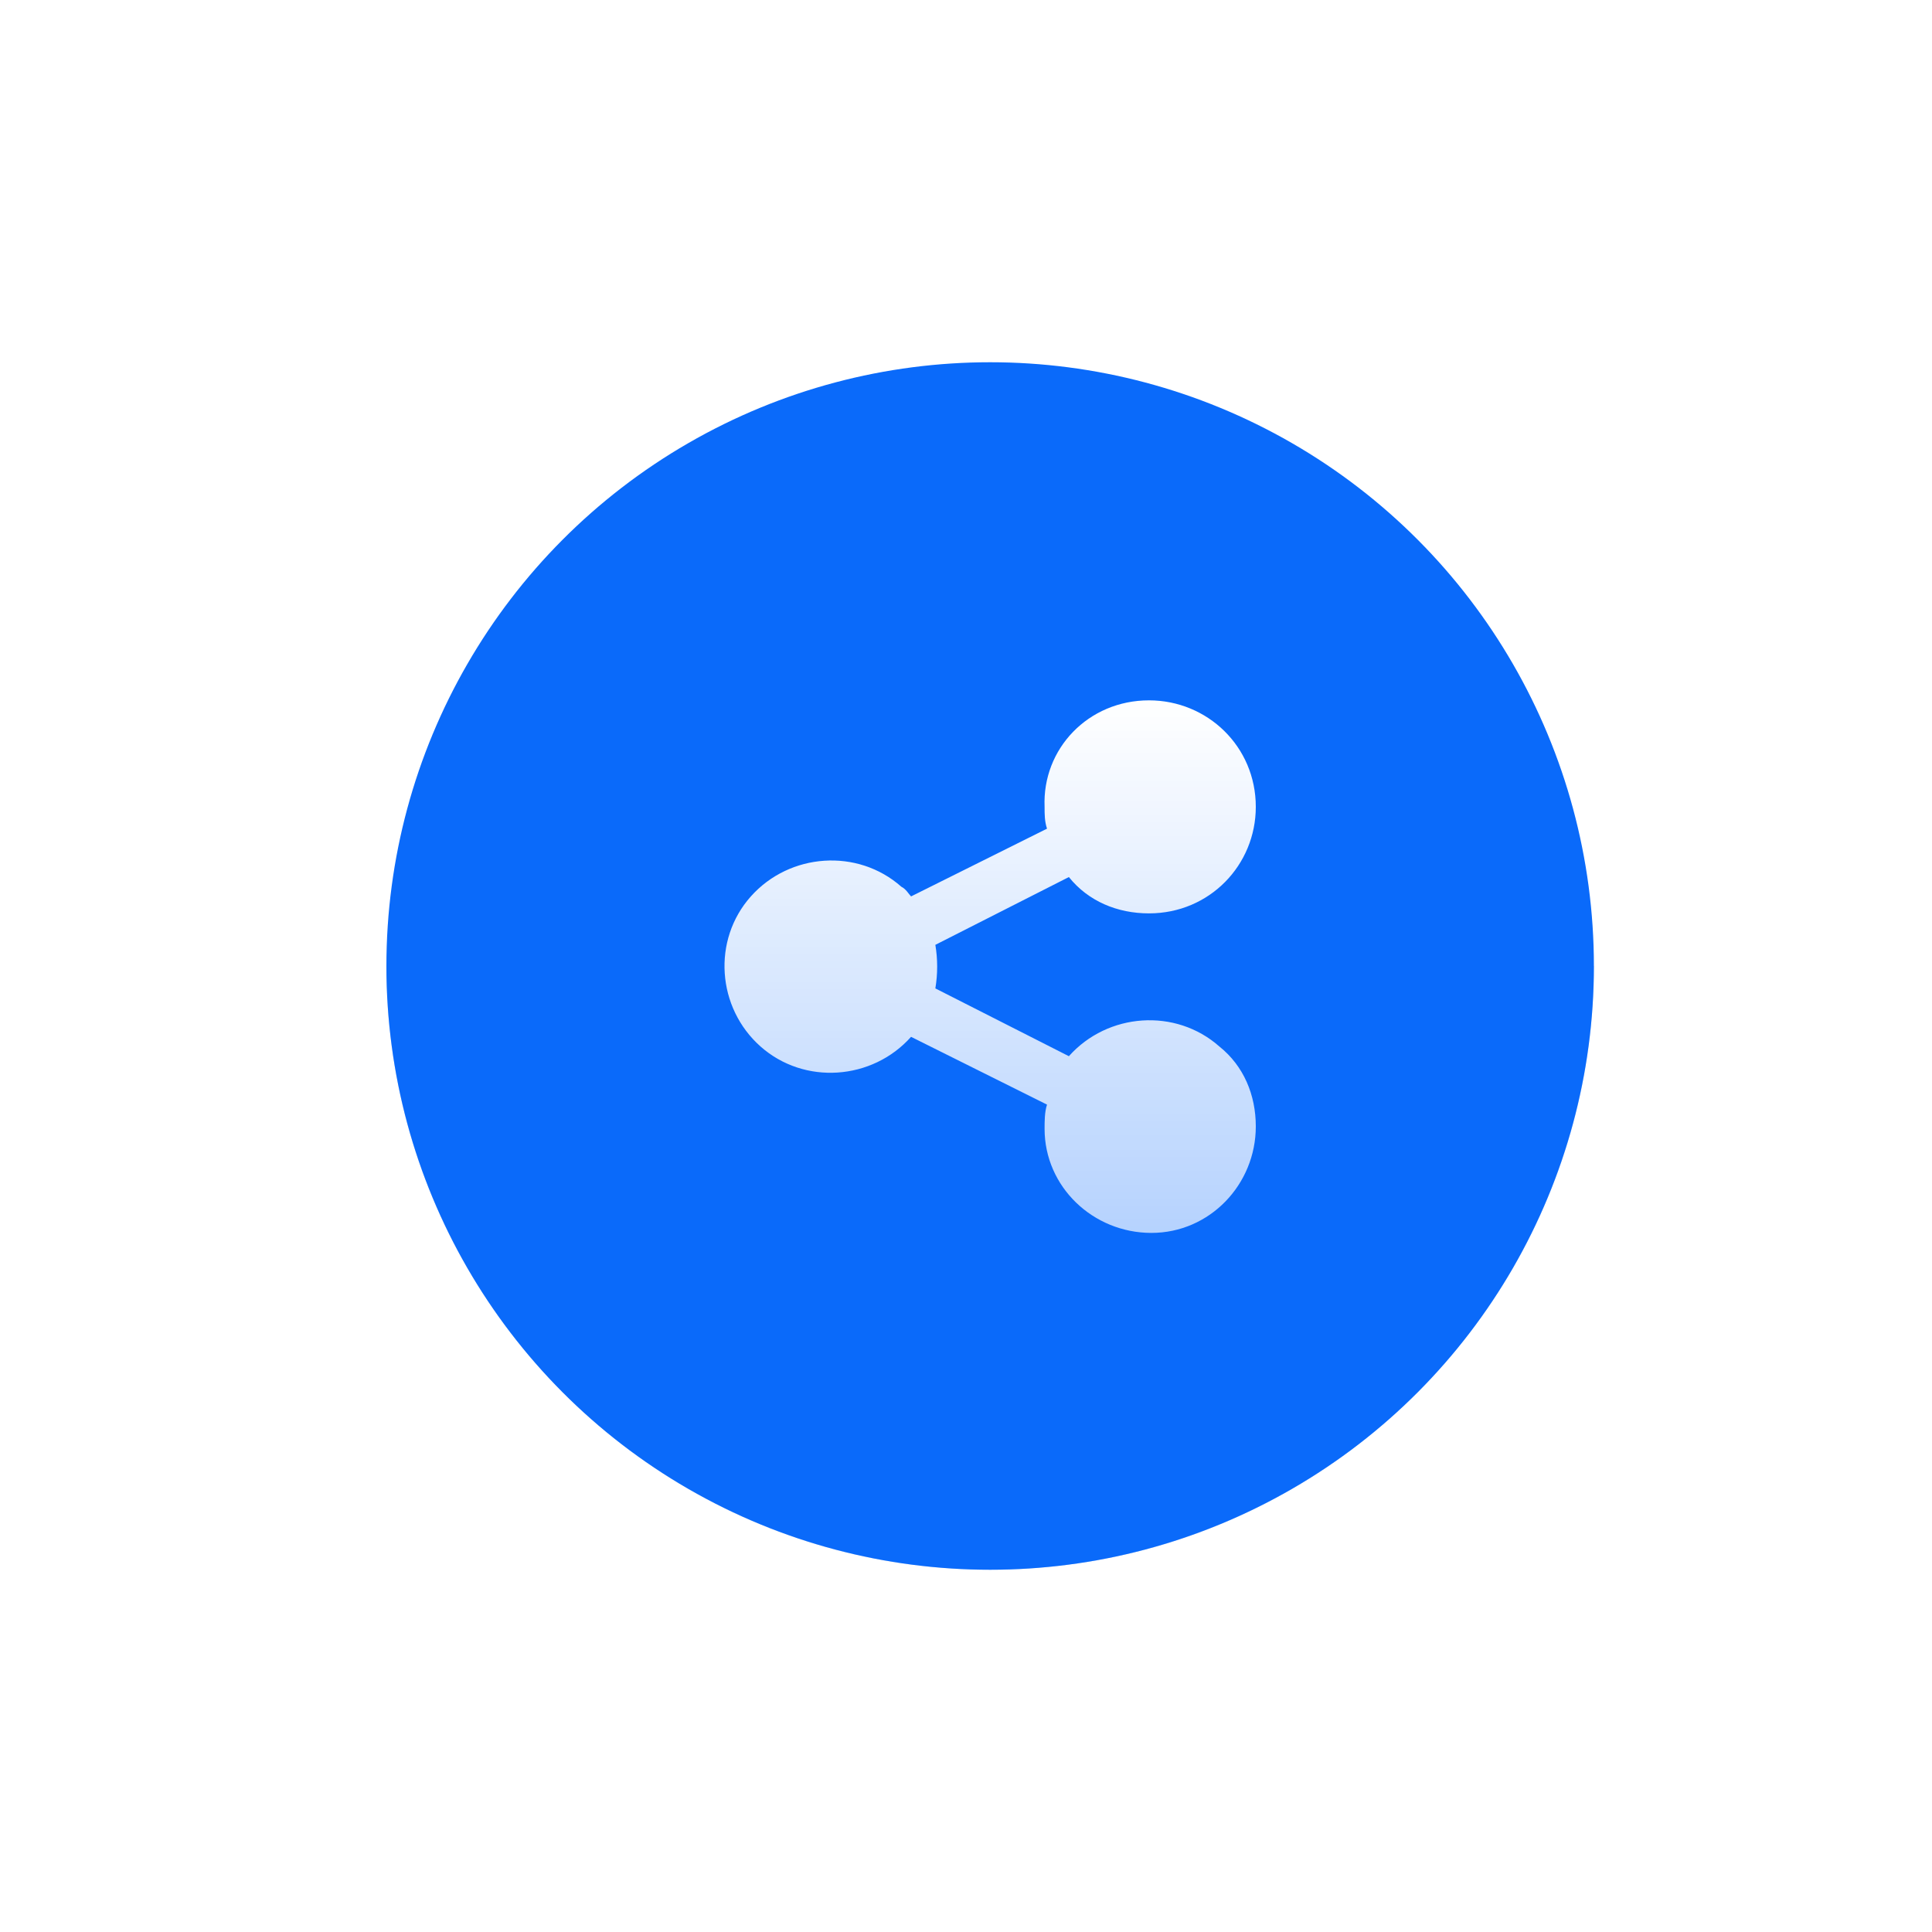 <?xml version="1.0" encoding="UTF-8"?>
<svg width="80px" height="80px" viewBox="0 0 80 80" version="1.1" xmlns="http://www.w3.org/2000/svg" xmlns:xlink="http://www.w3.org/1999/xlink">
    <title>配图-共享</title>
    <defs>
        <filter x="-60.0%" y="-120.0%" width="220.0%" height="340.0%" filterUnits="objectBoundingBox" id="filter-1">
            <feGaussianBlur stdDeviation="10" in="SourceGraphic"></feGaussianBlur>
        </filter>
        <linearGradient x1="50%" y1="0%" x2="50%" y2="100%" id="linearGradient-2">
            <stop stop-color="#FFFFFF" offset="0%"></stop>
            <stop stop-color="#FFFFFF" stop-opacity="0.7" offset="100%"></stop>
        </linearGradient>
    </defs>
    <g id="20240202--S2b2b" stroke="none" stroke-width="1" fill="none" fill-rule="evenodd">
        <g id="S2b2b" transform="translate(-273, -3309)">
            <g id="编组-3" transform="translate(0, 2680)">
                <g id="编组备份-45" transform="translate(16, 616)">
                    <g id="编组-23" transform="translate(257, 13)">
                        <g id="编组-4" transform="translate(16, 15)">
                            <path d="M50,25 C50,38.807 38.807,50 25,50 C11.193,50 0,38.807 0,25 L0,25 Z" id="形状结合" fill="#0A6AFA" opacity="0.5" filter="url(#filter-1)"></path>
                            <circle id="椭圆形" fill="#0A6AFA" cx="25" cy="25" r="25"></circle>
                            <path d="M36,31.642 C36,34.048 34.09,36.052 31.677,36.052 C29.265,36.052 27.254,34.148 27.254,31.742 C27.254,31.442 27.254,31.041 27.355,30.74 L21.725,27.933 C20.117,29.737 17.302,29.938 15.493,28.334 C13.683,26.73 13.482,23.924 15.091,22.119 C16.699,20.315 19.514,20.115 21.323,21.718 C21.524,21.819 21.625,22.019 21.725,22.119 L27.355,19.313 C27.254,19.012 27.254,18.711 27.254,18.41 C27.154,16.005 29.064,14 31.577,14 C33.989,14 36,15.905 36,18.41 C36,20.816 34.09,22.821 31.577,22.821 C30.27,22.821 29.064,22.32 28.26,21.317 L22.731,24.124 C22.831,24.726 22.831,25.327 22.731,25.928 L28.26,28.735 C29.868,26.931 32.683,26.73 34.492,28.334 C35.497,29.136 36,30.339 36,31.642 L36,31.642 Z" id="路径" fill="url(#linearGradient-2)" fill-rule="nonzero"></path>
                        </g>
                    </g>
                </g>
            </g>
        </g>
    </g>
</svg>